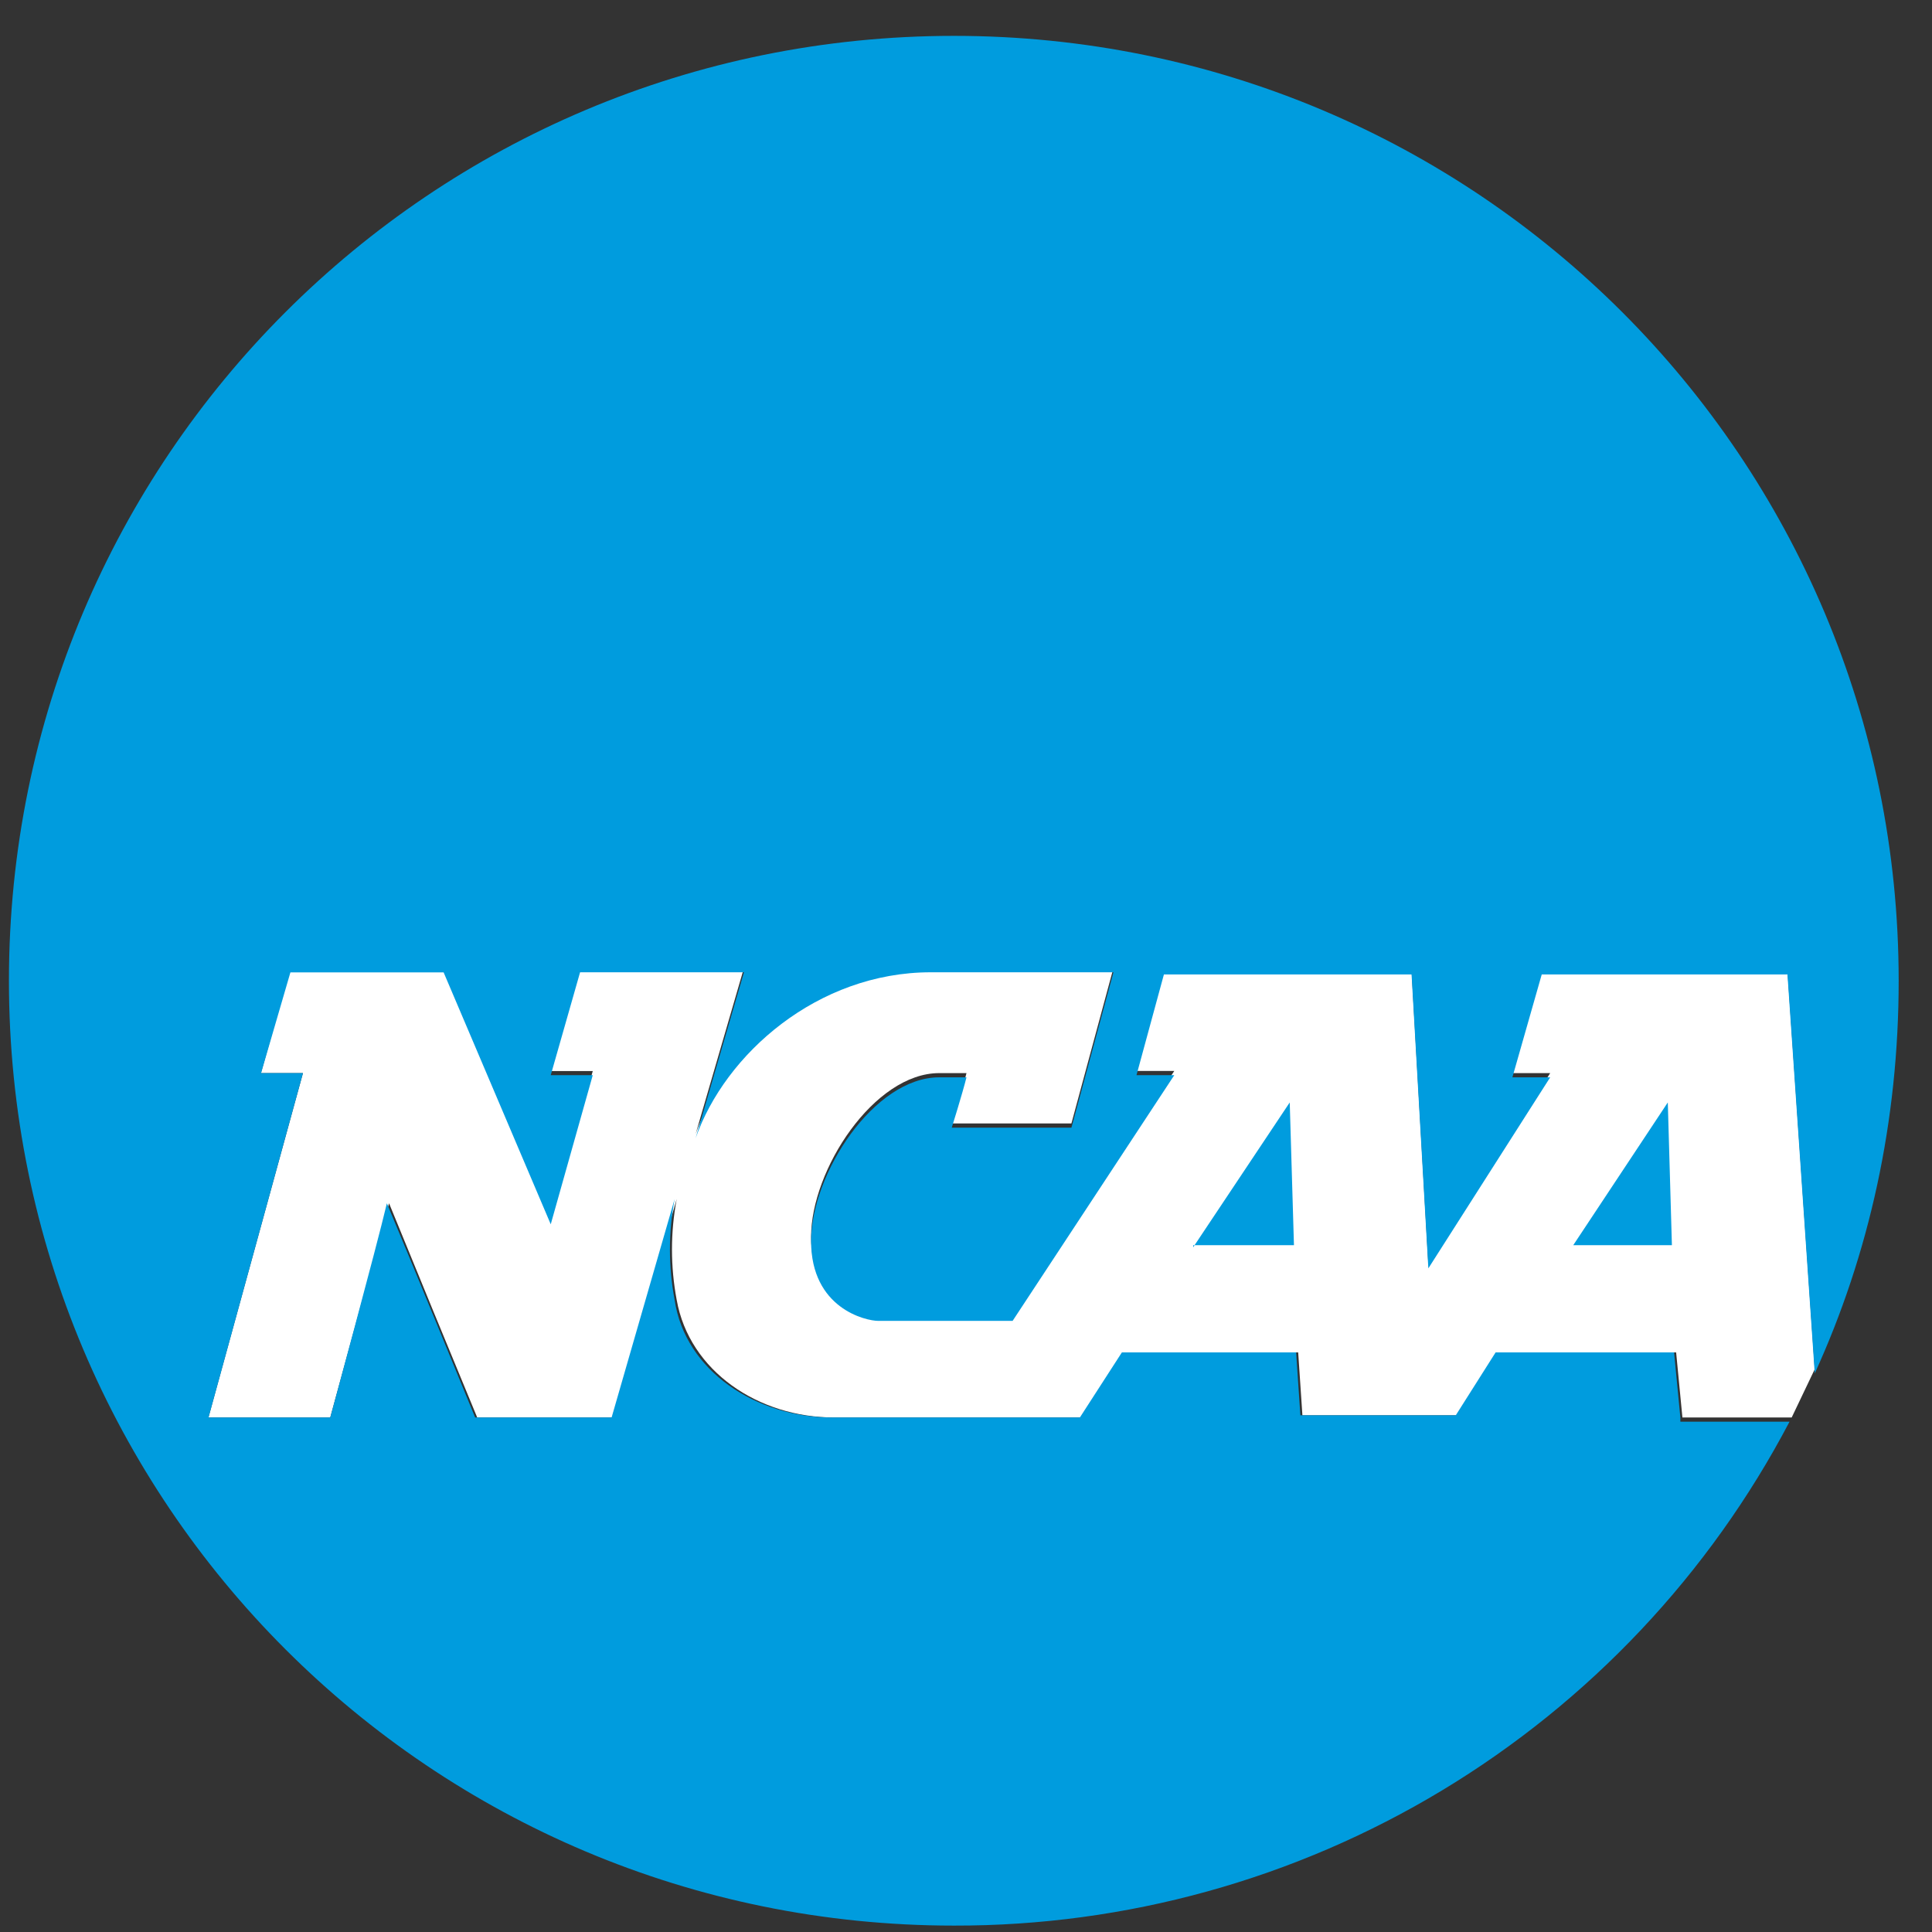 <svg width="16" height="16" viewBox="0 0 16 16" fill="none" xmlns="http://www.w3.org/2000/svg">
<rect x="0" y="0" width="16" height="16" fill="#333333" stroke="none"/>
<g clip-path="url(#clip0_279_1037)">
<path d="M14.803 8.035H12.768L12.525 8.887H12.838L11.829 10.47L11.69 8.035H9.638L9.412 8.869H9.725L8.386 10.904H7.273C7.152 10.904 6.717 10.8 6.717 10.243C6.717 9.687 7.239 8.887 7.778 8.887H8.004C7.969 9.026 7.882 9.304 7.882 9.304H8.873L9.221 8.017H7.708C6.769 8.017 6.004 8.696 5.761 9.391L6.161 8.017H4.804L4.561 8.87H4.909L4.561 10.104L3.674 8.017H2.405L2.161 8.887H2.509L1.726 11.739H2.735C2.735 11.739 3.118 10.33 3.222 9.965C3.464 10.557 3.707 11.148 3.952 11.739H5.083L5.604 9.93C5.552 10.206 5.552 10.489 5.604 10.765C5.709 11.356 6.282 11.739 6.908 11.739H8.96L9.308 11.2H10.751L10.786 11.721H12.073L12.403 11.2H13.881L13.933 11.739H14.838L15.029 11.339L14.803 8.035Z" fill="white"/>
<path d="M7.9 0.297C3.57 0.297 0.074 3.792 0.074 8.122C0.074 12.452 3.57 15.947 7.9 15.947C9.324 15.95 10.723 15.563 11.943 14.827C13.163 14.091 14.158 13.035 14.82 11.774H13.916V11.739L13.864 11.2H12.386L12.056 11.721H10.769L10.734 11.2H9.291L8.943 11.739H6.891C6.265 11.739 5.674 11.356 5.587 10.765C5.535 10.489 5.535 10.206 5.587 9.93L5.065 11.739H3.935C3.935 11.739 3.344 10.295 3.204 9.965C3.118 10.33 2.735 11.739 2.735 11.739H1.727L2.509 8.887H2.162L2.405 8.053H3.674L4.561 10.139L4.909 8.904H4.561L4.804 8.052H6.161L5.761 9.426C6.004 8.73 6.77 8.052 7.709 8.052H9.221L8.873 9.339H7.882C7.882 9.339 7.969 9.061 8.004 8.922H7.778C7.239 8.922 6.717 9.721 6.717 10.278C6.717 10.835 7.169 10.939 7.274 10.939H8.386L9.725 8.904H9.412L9.639 8.07H11.69L11.829 10.504L12.838 8.922H12.525L12.768 8.07H14.803L15.029 11.374C15.481 10.383 15.724 9.287 15.724 8.122C15.724 3.792 12.229 0.297 7.9 0.297ZM10.681 9.13L9.893 10.312H10.716L10.681 9.13ZM9.893 10.312H9.882V10.33L9.893 10.312ZM13.812 9.13L13.029 10.312H13.846L13.812 9.13Z" fill="#009CDE"/>
</g>
<defs>
<clipPath id="clip0_279_1037">
<rect width="16" height="16" fill="white"/>
</clipPath>
</defs>
</svg>
